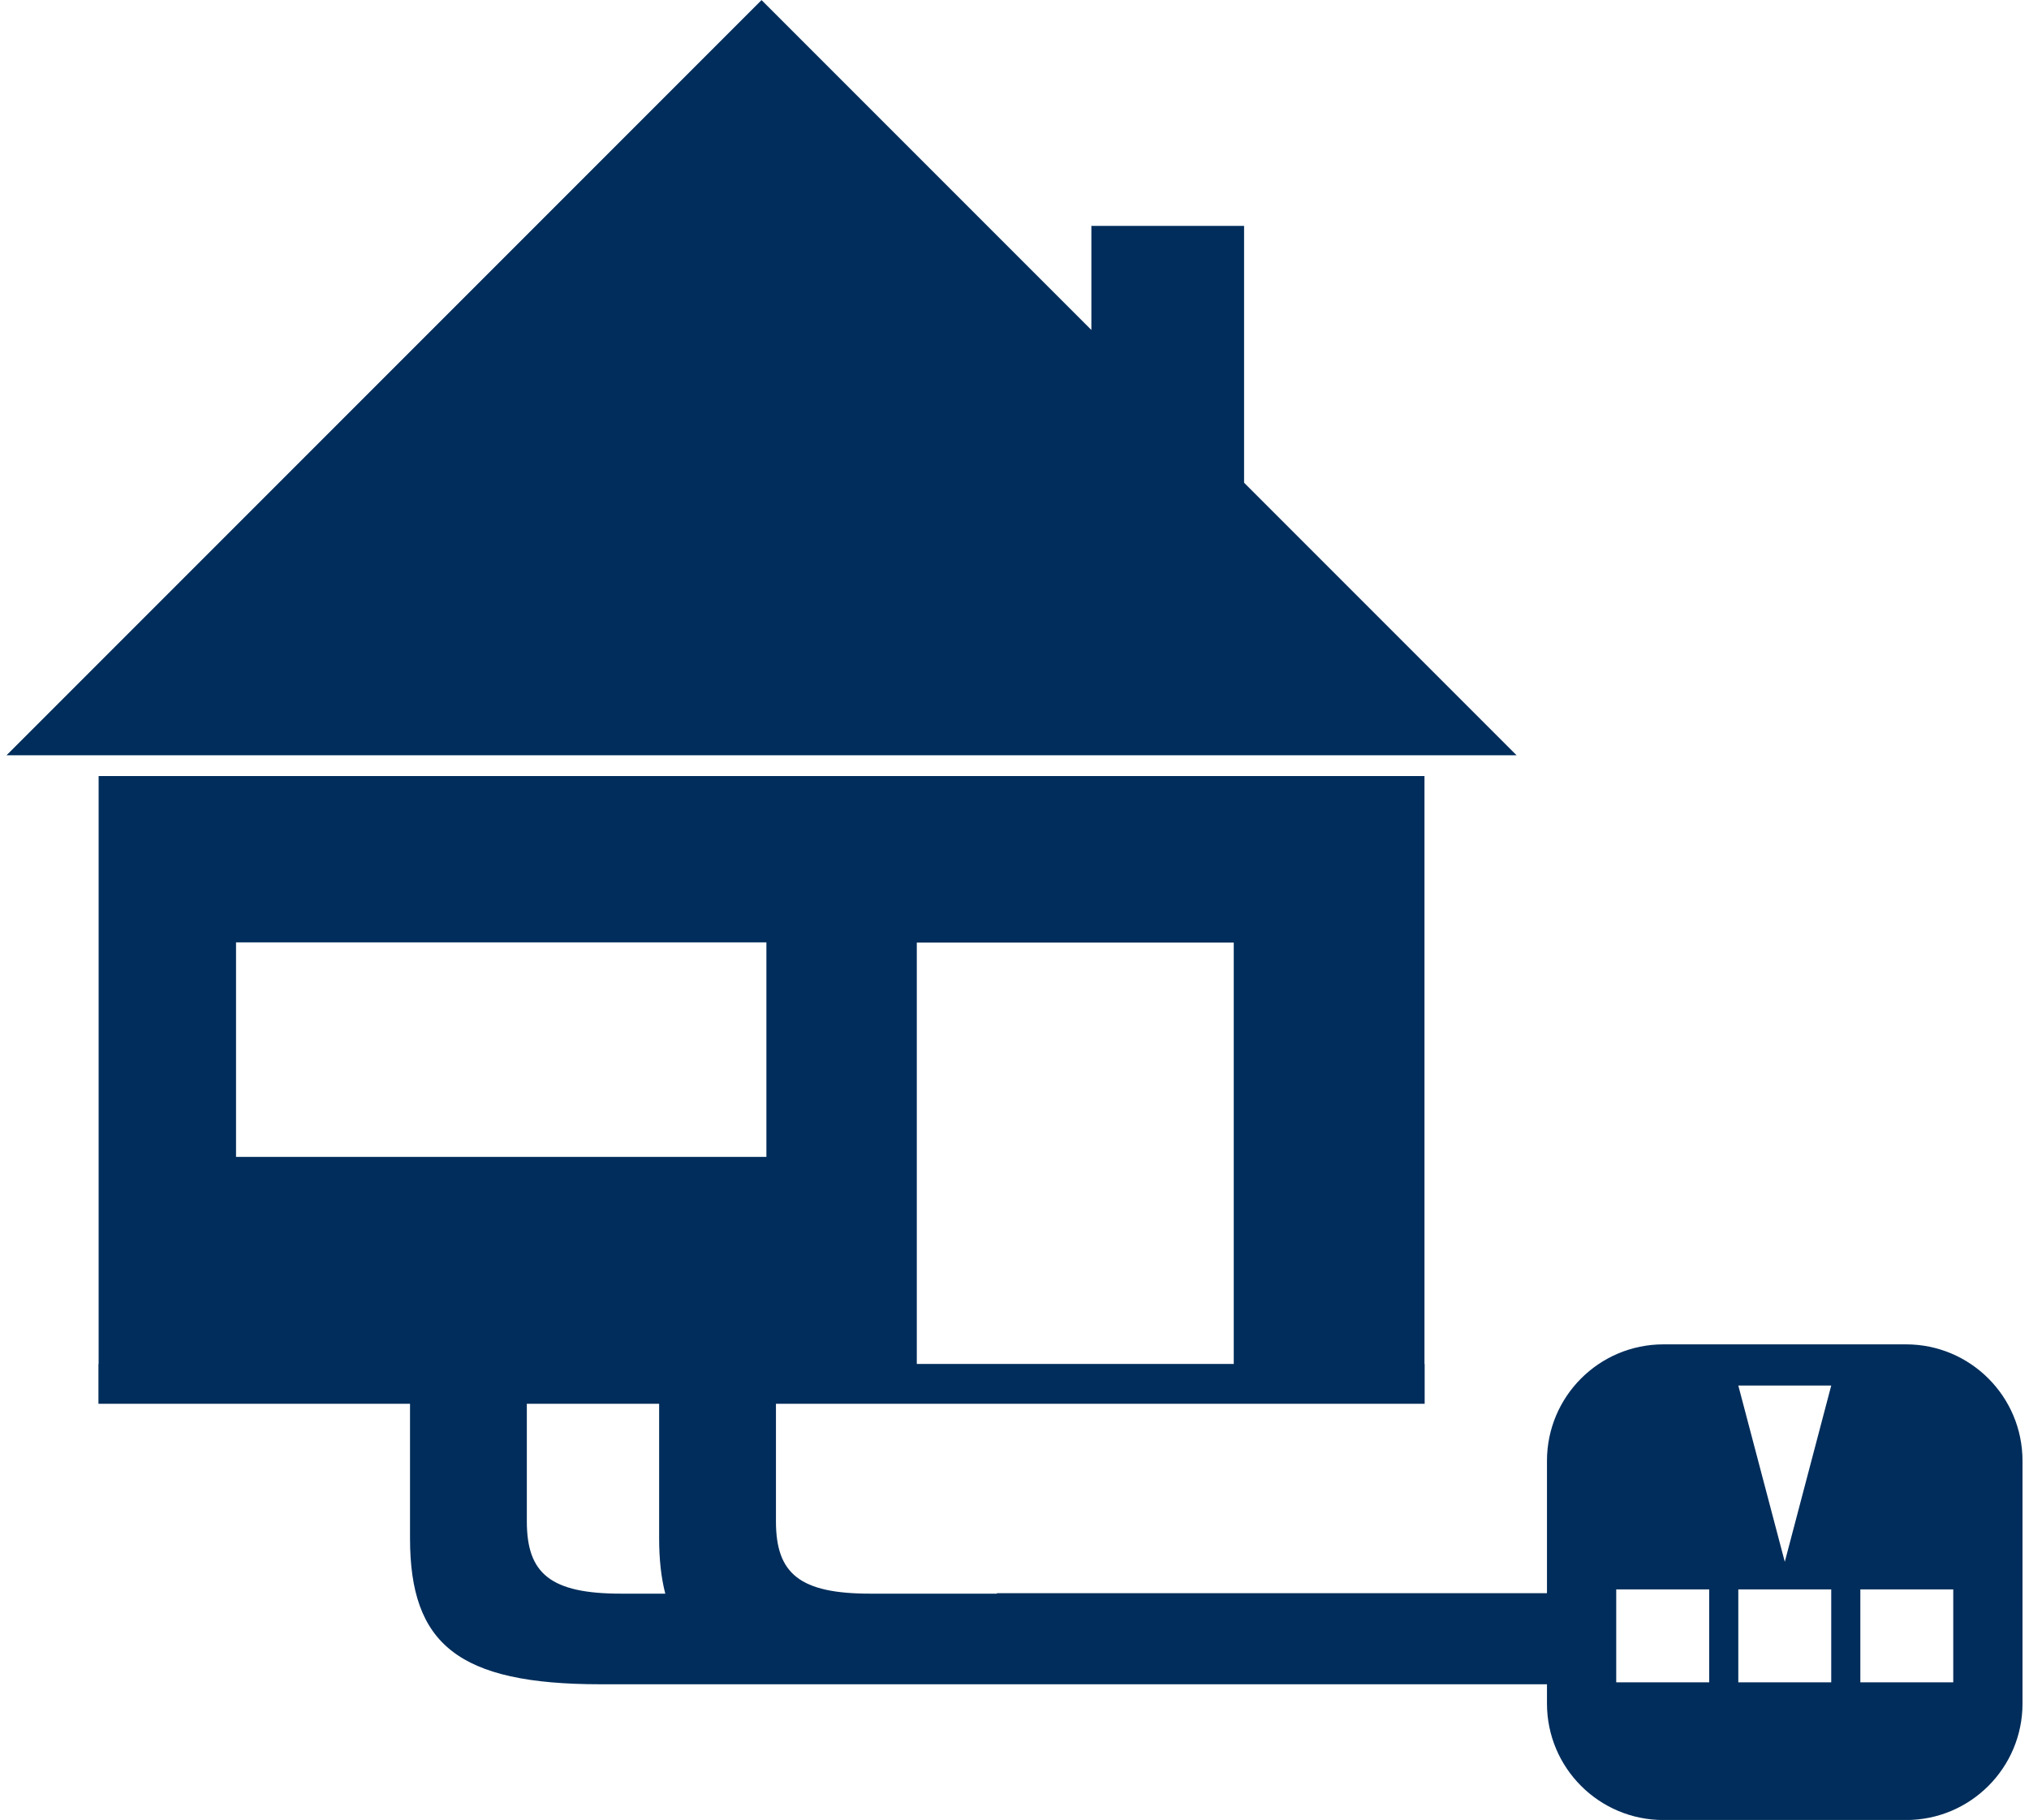 <?xml version="1.0" encoding="utf-8"?>
<!-- Generator: Adobe Illustrator 16.0.0, SVG Export Plug-In . SVG Version: 6.00 Build 0)  -->
<!DOCTYPE svg PUBLIC "-//W3C//DTD SVG 1.1//EN" "http://www.w3.org/Graphics/SVG/1.1/DTD/svg11.dtd">
<svg version="1.1" id="Ebene_1" xmlns="http://www.w3.org/2000/svg" xmlns:xlink="http://www.w3.org/1999/xlink" x="0px" y="0px"
	 width="100px" height="89.677px" viewBox="-19.667 -0.005 100 89.677" enable-background="new -19.667 -0.005 100 89.677"
	 xml:space="preserve">
<g>
	<polygon fill="#002d5b" points="41.648,23.782 41.648,11.126 34.122,11.126 34.122,16.255 17.866,0 -19.347,37.212 55.078,37.212 	
		"/>
	<path fill="#002d5b" d="M74.274,66.238H62.315c-3.169,0-5.739,2.57-5.739,5.74v6.518h-0.014V78.5H29.466v0.022h-6.236
		c-3.483,0-4.654-0.982-4.654-3.563v-5.793h31.972v-1.962h-0.009V38.236h-65.345v28.968h-0.009v1.962H0.541v6.627
		c0,5.211,2.361,7.194,9.391,7.194h12.277h20.542h13.825v0.949c0,3.17,2.57,5.74,5.739,5.74h11.959c3.169,0,5.739-2.57,5.739-5.74
		V71.979C80.014,68.809,77.443,66.238,74.274,66.238z M25.518,46.439h15.621v20.765H25.518V46.439z M10.952,78.522
		c-3.483,0-4.654-0.982-4.654-3.563v-5.793h6.521v6.627c0,1.035,0.098,1.939,0.303,2.729H10.952z M18.104,57.001H-8.034v-10.57
		h26.139V57.001z M64.571,82.891h-4.582v-4.579h4.582V82.891z M70.586,82.891h-4.58v-4.579h4.58V82.891z M68.297,76.953
		l-2.291-8.686h4.58L68.297,76.953z M76.6,82.891h-4.579v-4.579H76.6V82.891z"/>
</g>
</svg>
